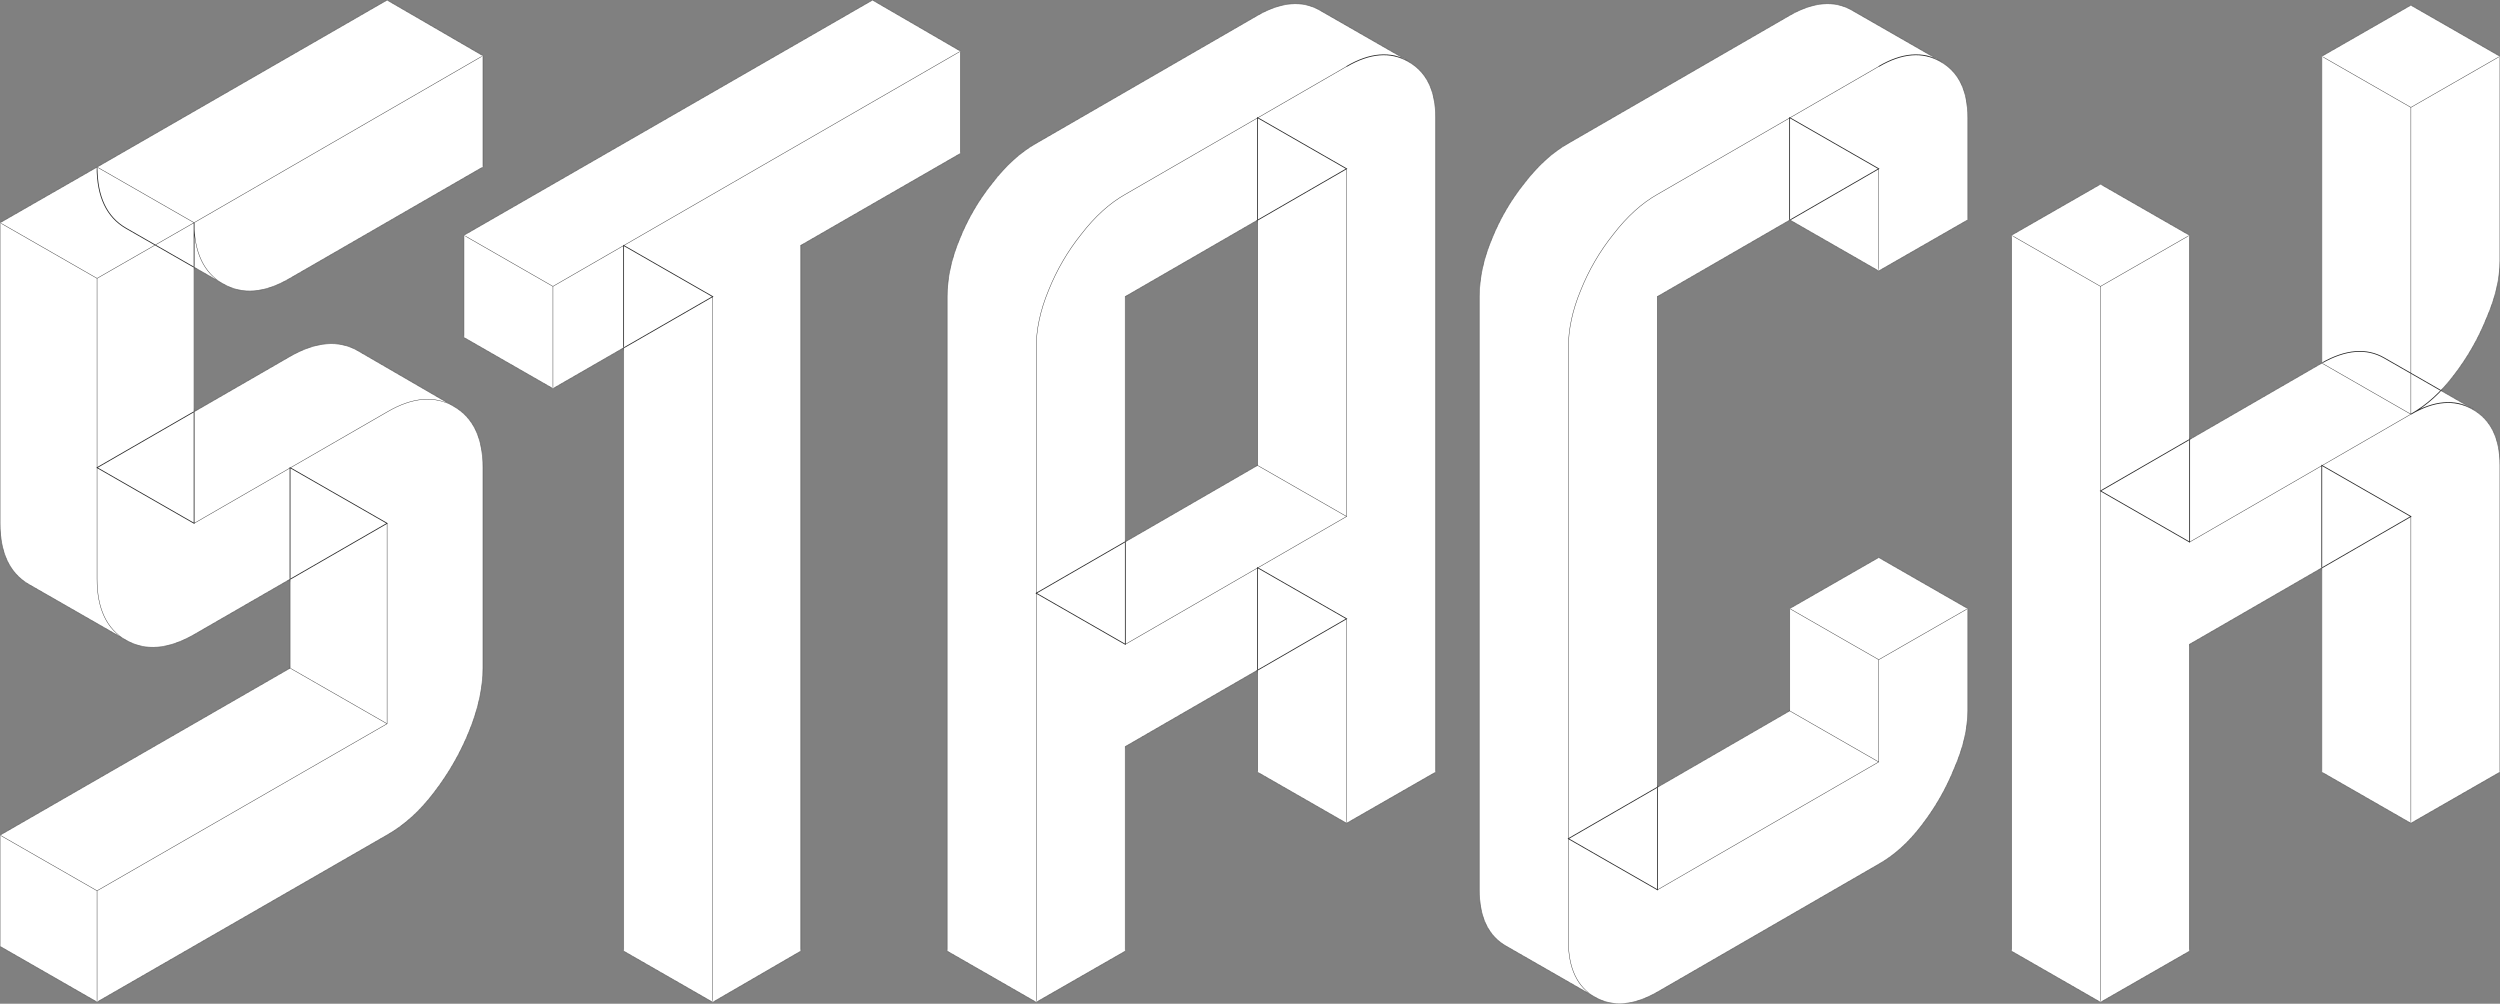 <svg width="929" height="373" viewBox="0 0 929 373" fill="none" xmlns="http://www.w3.org/2000/svg">
<rect x="0" y="0" width="929" height="373" fill="#808080" stroke="none"/>
<mask id="path-1-inside-1_45_4" fill="white">
<path d="M780.552 106.416L813.667 87.413V201.431L895.885 153.924V39.906L929 20.903V96.915C929 103.503 927.351 110.597 924.052 118.198C921.007 125.799 916.946 132.894 911.871 139.481C907.05 145.816 901.721 150.63 895.885 153.924C904.512 148.856 912.125 148.223 918.723 152.023C925.574 155.824 929 162.792 929 172.927V286.944L895.885 305.947V191.93L813.667 239.437V353.454L780.552 372.457V106.416ZM895.885 191.93V305.947L862.769 286.944V172.927L895.885 191.93ZM919.103 152.023C912.252 148.223 904.512 148.856 895.885 153.924L862.769 134.921C871.651 129.853 879.39 129.22 885.988 133.02L919.103 152.023ZM929 20.903L895.885 39.906L862.769 20.903L895.885 1.9L929 20.903ZM895.885 39.906V153.924L862.769 134.921V20.903L895.885 39.906ZM895.885 153.924L813.667 201.431L780.552 182.428L862.769 134.921L895.885 153.924ZM813.667 87.413L780.552 106.416L747.437 87.413L780.552 68.411L813.667 87.413ZM780.552 106.416V372.457L747.437 353.454V87.413L780.552 106.416Z"/>
<path d="M615.92 72.211L698.137 24.704C706.765 19.636 714.377 19.003 720.975 22.803C727.827 26.604 731.252 33.572 731.252 43.707V81.713L698.137 100.715V62.709L615.92 110.217V330.651L698.137 283.143V245.138L731.252 226.135V264.14C731.252 270.728 729.603 277.823 726.304 285.424C723.259 293.025 719.199 300.119 714.124 306.707C709.302 313.041 703.973 317.855 698.137 321.149L615.92 368.656C607.038 373.724 599.298 374.357 592.701 370.557C586.103 366.756 582.804 359.788 582.804 349.654V129.22C582.804 122.379 584.327 115.284 587.372 107.936C590.417 100.335 594.477 93.368 599.552 87.033C604.627 80.446 610.083 75.505 615.92 72.211ZM731.252 226.135L698.137 245.138L665.022 226.135L698.137 207.132L731.252 226.135ZM698.137 245.138V283.143L665.022 264.14V226.135L698.137 245.138ZM698.137 283.143L615.92 330.651L582.804 311.648L665.022 264.14L698.137 283.143ZM698.137 62.709V100.715L665.022 81.713V43.707L698.137 62.709ZM721.356 22.803C714.504 19.003 706.765 19.636 698.137 24.704L615.92 72.211C610.083 75.505 604.627 80.446 599.552 87.033C594.477 93.368 590.417 100.335 587.372 107.936C584.327 115.284 582.804 122.379 582.804 129.22V349.654C582.804 359.788 586.103 366.756 592.701 370.557L559.586 351.554C552.988 347.753 549.689 340.786 549.689 330.651V110.217C549.689 103.376 551.212 96.281 554.257 88.934C557.302 81.332 561.362 74.365 566.437 68.03C571.512 61.443 576.968 56.502 582.804 53.208L665.022 5.701C673.903 0.633 681.643 -8.24928e-05 688.24 3.801L721.356 22.803Z"/>
<path d="M418.174 72.211L500.391 24.704C509.019 19.636 516.632 19.003 523.23 22.803C530.081 26.604 533.507 33.572 533.507 43.707V286.944L500.391 305.947V229.935L418.174 277.443V353.454L385.059 372.457V129.22C385.059 122.379 386.581 115.284 389.626 107.936C392.671 100.335 396.731 93.368 401.807 87.033C406.882 80.446 412.338 75.505 418.174 72.211ZM500.391 191.929V62.709L418.174 110.217V239.437L500.391 191.929ZM500.391 229.935V305.947L467.276 286.944V210.932L500.391 229.935ZM500.391 62.709V191.929L467.276 172.926V43.707L500.391 62.709ZM500.391 191.929L418.174 239.437L385.059 220.434L467.276 172.926L500.391 191.929ZM523.61 22.803C516.759 19.003 509.019 19.636 500.391 24.704L418.174 72.211C412.338 75.505 406.882 80.446 401.807 87.033C396.731 93.368 392.671 100.335 389.626 107.936C386.581 115.284 385.059 122.379 385.059 129.22V372.457L351.943 353.454V110.217C351.943 103.376 353.466 96.281 356.511 88.934C359.556 81.332 363.616 74.365 368.691 68.03C373.766 61.443 379.222 56.502 385.059 53.208L467.276 5.701C476.158 0.633 483.897 -5.74589e-05 490.495 3.801L523.61 22.803Z"/>
<path d="M264.853 110.217L205.473 144.422V106.416L356.966 19.003V57.009L297.587 91.214V353.454L264.853 372.457V110.217ZM264.853 110.217V372.457L231.737 353.454V91.214L264.853 110.217ZM356.966 19.003L205.473 106.416L172.358 87.413L324.232 0L356.966 19.003ZM205.473 106.416V144.422L172.358 125.419V87.413L205.473 106.416Z"/>
<path d="M143.843 194.468L72.129 235.844C62.456 241.361 54.028 242.05 46.842 237.913C39.657 233.775 36.064 226.189 36.064 215.156V103.44L72.129 82.752L179.493 20.688V62.064L107.779 103.44C98.383 108.957 90.092 109.647 82.907 105.509C75.721 101.371 72.129 93.786 72.129 82.752V194.468L143.843 153.092C153.239 147.575 161.53 146.885 168.715 151.023C175.9 155.16 179.493 162.746 179.493 173.78V248.257C179.493 255.428 177.835 263.152 174.519 271.427C171.202 279.702 166.781 287.426 161.253 294.598C156.003 301.494 150.199 306.735 143.843 310.321L36.064 372.385V331.009L143.843 268.945V194.468ZM143.843 194.468V268.945L107.779 248.257V173.78L143.843 194.468ZM143.843 268.945L36.064 331.009L0 310.321L107.779 248.257L143.843 268.945ZM36.064 331.009V372.385L0 351.697V310.321L36.064 331.009ZM179.493 20.688L72.129 82.752L36.064 62.064L143.843 0L179.493 20.688ZM168.715 151.023C161.53 146.885 153.239 147.575 143.843 153.092L72.129 194.468L36.064 173.78L107.779 132.404C117.451 126.887 125.88 126.197 133.065 130.335L168.715 151.023ZM72.129 82.752C72.129 93.786 75.721 101.371 82.907 105.509L46.842 84.821C39.657 80.683 36.064 73.098 36.064 62.064L72.129 82.752ZM36.064 103.44V215.156C36.064 226.189 39.657 233.775 46.842 237.913L10.778 217.225C3.593 213.087 0 205.501 0 194.468V82.752L36.064 103.44ZM72.129 82.752L36.064 103.44L0 82.752L36.064 62.064L72.129 82.752Z"/>
</mask>
<path d="M780.552 106.416L813.667 87.413V201.431L895.885 153.924V39.906L929 20.903V96.915C929 103.503 927.351 110.597 924.052 118.198C921.007 125.799 916.946 132.894 911.871 139.481C907.05 145.816 901.721 150.63 895.885 153.924C904.512 148.856 912.125 148.223 918.723 152.023C925.574 155.824 929 162.792 929 172.927V286.944L895.885 305.947V191.93L813.667 239.437V353.454L780.552 372.457V106.416ZM895.885 191.93V305.947L862.769 286.944V172.927L895.885 191.93ZM919.103 152.023C912.252 148.223 904.512 148.856 895.885 153.924L862.769 134.921C871.651 129.853 879.39 129.22 885.988 133.02L919.103 152.023ZM929 20.903L895.885 39.906L862.769 20.903L895.885 1.9L929 20.903ZM895.885 39.906V153.924L862.769 134.921V20.903L895.885 39.906ZM895.885 153.924L813.667 201.431L780.552 182.428L862.769 134.921L895.885 153.924ZM813.667 87.413L780.552 106.416L747.437 87.413L780.552 68.411L813.667 87.413ZM780.552 106.416V372.457L747.437 353.454V87.413L780.552 106.416Z" fill="white"/>
<path d="M615.92 72.211L698.137 24.704C706.765 19.636 714.377 19.003 720.975 22.803C727.827 26.604 731.252 33.572 731.252 43.707V81.713L698.137 100.715V62.709L615.92 110.217V330.651L698.137 283.143V245.138L731.252 226.135V264.14C731.252 270.728 729.603 277.823 726.304 285.424C723.259 293.025 719.199 300.119 714.124 306.707C709.302 313.041 703.973 317.855 698.137 321.149L615.92 368.656C607.038 373.724 599.298 374.357 592.701 370.557C586.103 366.756 582.804 359.788 582.804 349.654V129.22C582.804 122.379 584.327 115.284 587.372 107.936C590.417 100.335 594.477 93.368 599.552 87.033C604.627 80.446 610.083 75.505 615.92 72.211ZM731.252 226.135L698.137 245.138L665.022 226.135L698.137 207.132L731.252 226.135ZM698.137 245.138V283.143L665.022 264.14V226.135L698.137 245.138ZM698.137 283.143L615.92 330.651L582.804 311.648L665.022 264.14L698.137 283.143ZM698.137 62.709V100.715L665.022 81.713V43.707L698.137 62.709ZM721.356 22.803C714.504 19.003 706.765 19.636 698.137 24.704L615.92 72.211C610.083 75.505 604.627 80.446 599.552 87.033C594.477 93.368 590.417 100.335 587.372 107.936C584.327 115.284 582.804 122.379 582.804 129.22V349.654C582.804 359.788 586.103 366.756 592.701 370.557L559.586 351.554C552.988 347.753 549.689 340.786 549.689 330.651V110.217C549.689 103.376 551.212 96.281 554.257 88.934C557.302 81.332 561.362 74.365 566.437 68.03C571.512 61.443 576.968 56.502 582.804 53.208L665.022 5.701C673.903 0.633 681.643 -8.24928e-05 688.24 3.801L721.356 22.803Z" fill="white"/>
<path d="M418.174 72.211L500.391 24.704C509.019 19.636 516.632 19.003 523.23 22.803C530.081 26.604 533.507 33.572 533.507 43.707V286.944L500.391 305.947V229.935L418.174 277.443V353.454L385.059 372.457V129.22C385.059 122.379 386.581 115.284 389.626 107.936C392.671 100.335 396.731 93.368 401.807 87.033C406.882 80.446 412.338 75.505 418.174 72.211ZM500.391 191.929V62.709L418.174 110.217V239.437L500.391 191.929ZM500.391 229.935V305.947L467.276 286.944V210.932L500.391 229.935ZM500.391 62.709V191.929L467.276 172.926V43.707L500.391 62.709ZM500.391 191.929L418.174 239.437L385.059 220.434L467.276 172.926L500.391 191.929ZM523.61 22.803C516.759 19.003 509.019 19.636 500.391 24.704L418.174 72.211C412.338 75.505 406.882 80.446 401.807 87.033C396.731 93.368 392.671 100.335 389.626 107.936C386.581 115.284 385.059 122.379 385.059 129.22V372.457L351.943 353.454V110.217C351.943 103.376 353.466 96.281 356.511 88.934C359.556 81.332 363.616 74.365 368.691 68.03C373.766 61.443 379.222 56.502 385.059 53.208L467.276 5.701C476.158 0.633 483.897 -5.74589e-05 490.495 3.801L523.61 22.803Z" fill="white"/>
<path d="M264.853 110.217L205.473 144.422V106.416L356.966 19.003V57.009L297.587 91.214V353.454L264.853 372.457V110.217ZM264.853 110.217V372.457L231.737 353.454V91.214L264.853 110.217ZM356.966 19.003L205.473 106.416L172.358 87.413L324.232 0L356.966 19.003ZM205.473 106.416V144.422L172.358 125.419V87.413L205.473 106.416Z" fill="white"/>
<path d="M143.843 194.468L72.129 235.844C62.456 241.361 54.028 242.05 46.842 237.913C39.657 233.775 36.064 226.189 36.064 215.156V103.44L72.129 82.752L179.493 20.688V62.064L107.779 103.44C98.383 108.957 90.092 109.647 82.907 105.509C75.721 101.371 72.129 93.786 72.129 82.752V194.468L143.843 153.092C153.239 147.575 161.53 146.885 168.715 151.023C175.9 155.16 179.493 162.746 179.493 173.78V248.257C179.493 255.428 177.835 263.152 174.519 271.427C171.202 279.702 166.781 287.426 161.253 294.598C156.003 301.494 150.199 306.735 143.843 310.321L36.064 372.385V331.009L143.843 268.945V194.468ZM143.843 194.468V268.945L107.779 248.257V173.78L143.843 194.468ZM143.843 268.945L36.064 331.009L0 310.321L107.779 248.257L143.843 268.945ZM36.064 331.009V372.385L0 351.697V310.321L36.064 331.009ZM179.493 20.688L72.129 82.752L36.064 62.064L143.843 0L179.493 20.688ZM168.715 151.023C161.53 146.885 153.239 147.575 143.843 153.092L72.129 194.468L36.064 173.78L107.779 132.404C117.451 126.887 125.88 126.197 133.065 130.335L168.715 151.023ZM72.129 82.752C72.129 93.786 75.721 101.371 82.907 105.509L46.842 84.821C39.657 80.683 36.064 73.098 36.064 62.064L72.129 82.752ZM36.064 103.44V215.156C36.064 226.189 39.657 233.775 46.842 237.913L10.778 217.225C3.593 213.087 0 205.501 0 194.468V82.752L36.064 103.44ZM72.129 82.752L36.064 103.44L0 82.752L36.064 62.064L72.129 82.752Z" fill="white"/>
<path d="M895.885 153.924L895.922 153.989L895.96 153.967V153.924H895.885ZM615.92 72.211L615.956 72.276L615.957 72.276L615.92 72.211ZM698.137 283.143L698.174 283.208L698.212 283.187V283.143H698.137ZM587.372 107.936L587.441 107.965L587.442 107.964L587.372 107.936ZM599.552 87.033L599.611 87.08L599.612 87.079L599.552 87.033ZM418.174 72.211L418.211 72.276L418.212 72.276L418.174 72.211ZM389.626 107.936L389.696 107.965L389.696 107.964L389.626 107.936ZM401.807 87.033L401.865 87.08L401.866 87.079L401.807 87.033ZM500.391 191.929L500.429 191.994L500.466 191.973V191.929H500.391ZM143.843 153.092L143.881 153.157L143.881 153.156L143.843 153.092ZM143.843 268.945L143.88 269.01L143.918 268.988V268.945H143.843ZM780.589 106.481L813.705 87.478L813.63 87.348L780.515 106.351L780.589 106.481ZM813.705 201.496L895.922 153.989L895.847 153.859L813.63 201.366L813.705 201.496ZM895.96 153.924V39.906H895.81V153.924H895.96ZM895.922 39.971L929.037 20.968L928.963 20.838L895.847 39.841L895.922 39.971ZM895.96 305.947V191.93H895.81V305.947H895.96ZM780.627 372.457V106.416H780.477V372.457H780.627ZM895.922 153.859L862.807 134.856L862.732 134.986L895.847 153.989L895.922 153.859ZM895.922 39.841L862.807 20.838L862.732 20.968L895.847 39.971L895.922 39.841ZM780.589 106.351L747.474 87.348L747.399 87.478L780.515 106.481L780.589 106.351ZM615.957 72.276L698.174 24.769L698.099 24.639L615.882 72.146L615.957 72.276ZM698.212 100.715V62.709H698.062V100.715H698.212ZM615.957 330.716L698.174 283.208L698.099 283.078L615.882 330.586L615.957 330.716ZM698.212 283.143V245.138H698.062V283.143H698.212ZM698.174 245.203L731.29 226.2L731.215 226.07L698.1 245.072L698.174 245.203ZM592.738 370.492C586.171 366.709 582.879 359.772 582.879 349.654H582.729C582.729 359.805 586.035 366.803 592.663 370.622L592.738 370.492ZM582.879 349.654V129.22H582.729V349.654H582.879ZM582.879 129.22C582.879 122.39 584.399 115.305 587.441 107.965L587.303 107.908C584.254 115.263 582.729 122.367 582.729 129.22H582.879ZM587.442 107.964C590.484 100.37 594.54 93.409 599.611 87.08L599.494 86.986C594.414 93.326 590.35 100.301 587.302 107.909L587.442 107.964ZM599.612 87.079C604.682 80.498 610.131 75.564 615.956 72.276L615.883 72.146C610.036 75.445 604.573 80.394 599.493 86.987L599.612 87.079ZM698.174 245.072L665.059 226.07L664.984 226.2L698.1 245.203L698.174 245.072ZM698.174 283.078L665.059 264.075L664.984 264.205L698.1 283.208L698.174 283.078ZM418.212 72.276L500.429 24.769L500.354 24.639L418.136 72.146L418.212 72.276ZM500.466 305.947V229.935H500.316V305.947H500.466ZM385.134 372.457V129.22H384.984V372.457H385.134ZM385.134 129.22C385.134 122.39 386.654 115.305 389.696 107.965L389.557 107.908C386.509 115.263 384.984 122.367 384.984 129.22H385.134ZM389.696 107.964C392.738 100.37 396.795 93.409 401.865 87.08L401.748 86.986C396.668 93.326 392.604 100.301 389.557 107.909L389.696 107.964ZM401.866 87.079C406.936 80.498 412.385 75.564 418.211 72.276L418.137 72.146C412.29 75.445 406.827 80.394 401.747 86.987L401.866 87.079ZM500.466 191.929V62.709H500.316V191.929H500.466ZM418.212 239.502L500.429 191.994L500.354 191.864L418.136 239.372L418.212 239.502ZM500.429 191.864L467.313 172.861L467.239 172.992L500.354 191.994L500.429 191.864ZM205.548 144.422V106.416H205.398V144.422H205.548ZM205.511 106.481L357.004 19.068L356.929 18.938L205.436 106.351L205.511 106.481ZM264.928 372.457V110.217H264.778V372.457H264.928ZM205.511 106.351L172.395 87.348L172.321 87.478L205.436 106.481L205.511 106.351ZM46.88 237.848C39.725 233.728 36.139 226.173 36.139 215.156H35.989C35.989 226.206 39.589 233.822 46.805 237.978L46.88 237.848ZM36.139 215.156V103.44H35.989V215.156H36.139ZM36.102 103.505L72.166 82.817L72.091 82.687L36.027 103.375L36.102 103.505ZM72.166 82.817L179.53 20.753L179.455 20.623L72.091 82.687L72.166 82.817ZM82.944 105.444C75.79 101.324 72.204 93.769 72.204 82.752H72.054C72.054 93.803 75.653 101.419 82.869 105.574L82.944 105.444ZM72.166 194.533L143.881 153.157L143.806 153.027L72.091 194.403L72.166 194.533ZM143.881 153.156C153.262 147.648 161.523 146.968 168.678 151.088L168.752 150.958C161.537 146.802 153.216 147.501 143.805 153.027L143.881 153.156ZM36.139 372.385V331.009H35.989V372.385H36.139ZM36.102 331.074L143.88 269.01L143.806 268.88L36.027 330.944L36.102 331.074ZM143.918 268.945V194.468H143.768V268.945H143.918ZM143.88 268.88L107.816 248.192L107.741 248.322L143.806 269.01L143.88 268.88ZM36.102 330.944L0.037 310.256L-0.037 310.386L36.027 331.074L36.102 330.944ZM72.166 82.687L36.102 61.999L36.027 62.129L72.091 82.817L72.166 82.687ZM-0.037 82.817L36.027 103.505L36.102 103.375L0.037 82.687L-0.037 82.817ZM813.667 87.413H813.817V87.327L813.742 87.283L813.667 87.413ZM813.667 201.431L813.593 201.561L813.817 201.69V201.431H813.667ZM895.885 153.924L895.809 153.794L895.958 154.054L895.885 153.924ZM929 20.903H929.15V20.816L929.075 20.773L929 20.903ZM924.052 118.198L923.914 118.138L923.913 118.142L924.052 118.198ZM911.871 139.481L911.753 139.39L911.752 139.391L911.871 139.481ZM918.723 152.023L918.648 152.153L918.65 152.155L918.723 152.023ZM929 286.944L929.075 287.074L929.15 287.031V286.944H929ZM895.885 305.947L895.81 306.077L895.885 306.12L895.959 306.077L895.885 305.947ZM895.885 191.93L895.96 192.059L896.185 191.929L895.959 191.799L895.885 191.93ZM813.667 239.437L813.592 239.307L813.517 239.35V239.437H813.667ZM813.667 353.454L813.742 353.584L813.817 353.541V353.454H813.667ZM780.552 372.457L780.477 372.587L780.552 372.63L780.627 372.587L780.552 372.457ZM862.769 286.944H862.619V287.031L862.695 287.074L862.769 286.944ZM862.769 172.927L862.844 172.797L862.619 172.668V172.927H862.769ZM919.103 152.023L919.031 152.155L919.178 151.893L919.103 152.023ZM885.988 133.02L885.913 133.15L885.913 133.151L885.988 133.02ZM862.769 20.903L862.695 20.773L862.619 20.816V20.903H862.769ZM895.885 1.9L895.959 1.77L895.885 1.727L895.81 1.77L895.885 1.9ZM780.552 182.428L780.477 182.298L780.251 182.428L780.477 182.558L780.552 182.428ZM747.437 87.413L747.362 87.283L747.287 87.327V87.413H747.437ZM780.552 68.411L780.627 68.281L780.552 68.238L780.477 68.281L780.552 68.411ZM747.437 353.454H747.287V353.541L747.362 353.584L747.437 353.454ZM720.975 22.803L720.9 22.933L720.902 22.935L720.975 22.803ZM731.252 81.713L731.327 81.843L731.402 81.799V81.713H731.252ZM698.137 100.715L698.062 100.845L698.137 100.888L698.212 100.845L698.137 100.715ZM698.137 62.709L698.212 62.839L698.438 62.709L698.212 62.579L698.137 62.709ZM615.92 110.217L615.845 110.087L615.77 110.13V110.217H615.92ZM615.92 330.651L615.845 330.781L616.07 330.91V330.651H615.92ZM731.252 226.135H731.402V226.048L731.327 226.004L731.252 226.135ZM726.304 285.424L726.166 285.364L726.165 285.368L726.304 285.424ZM714.124 306.707L714.005 306.615L714.004 306.616L714.124 306.707ZM698.137 321.149L698.063 321.019L698.062 321.019L698.137 321.149ZM615.92 368.656L615.994 368.787L615.995 368.786L615.92 368.656ZM592.701 370.557L592.776 370.427L592.775 370.427L592.701 370.557ZM665.022 226.135L664.947 226.004L664.872 226.048V226.135H665.022ZM698.137 207.132L698.212 207.002L698.137 206.959L698.062 207.002L698.137 207.132ZM665.022 264.14L665.097 264.27L665.172 264.227V264.14H665.022ZM582.804 311.648L582.729 311.518L582.504 311.648L582.73 311.778L582.804 311.648ZM665.022 81.713H664.872V81.799L664.947 81.843L665.022 81.713ZM665.022 43.707L665.096 43.577L664.872 43.448V43.707H665.022ZM721.356 22.803L721.283 22.935L721.43 22.673L721.356 22.803ZM559.586 351.554L559.511 351.684L559.511 351.684L559.586 351.554ZM554.257 88.934L554.395 88.991L554.396 88.989L554.257 88.934ZM566.437 68.03L566.554 68.124L566.556 68.122L566.437 68.03ZM582.804 53.208L582.878 53.339L582.879 53.338L582.804 53.208ZM665.022 5.701L664.947 5.571L664.947 5.571L665.022 5.701ZM688.24 3.801L688.166 3.93L688.166 3.931L688.24 3.801ZM523.23 22.803L523.155 22.933L523.157 22.935L523.23 22.803ZM533.507 286.944L533.581 287.074L533.657 287.031V286.944H533.507ZM500.391 305.947L500.317 306.077L500.391 306.12L500.466 306.077L500.391 305.947ZM500.391 229.935L500.466 230.065L500.692 229.935L500.466 229.805L500.391 229.935ZM418.174 277.443L418.099 277.313L418.024 277.356V277.443H418.174ZM418.174 353.454L418.249 353.584L418.324 353.541V353.454H418.174ZM385.059 372.457L384.984 372.587L385.059 372.63L385.133 372.587L385.059 372.457ZM500.391 62.709L500.466 62.839L500.692 62.709L500.466 62.579L500.391 62.709ZM418.174 110.217L418.099 110.087L418.024 110.13V110.217H418.174ZM418.174 239.437L418.099 239.567L418.324 239.696V239.437H418.174ZM467.276 286.944H467.126V287.031L467.201 287.074L467.276 286.944ZM467.276 210.932L467.351 210.802L467.126 210.673V210.932H467.276ZM467.276 172.926L467.351 173.056L467.426 173.013V172.926H467.276ZM467.276 43.707L467.351 43.577L467.126 43.448V43.707H467.276ZM385.059 220.434L384.984 220.304L384.758 220.434L384.984 220.564L385.059 220.434ZM523.61 22.803L523.537 22.935L523.685 22.673L523.61 22.803ZM351.943 353.454H351.793V353.541L351.869 353.584L351.943 353.454ZM356.511 88.934L356.65 88.991L356.65 88.989L356.511 88.934ZM368.691 68.03L368.808 68.124L368.81 68.122L368.691 68.03ZM385.059 53.208L385.132 53.339L385.134 53.338L385.059 53.208ZM467.276 5.701L467.202 5.571L467.201 5.571L467.276 5.701ZM490.495 3.801L490.42 3.931L490.42 3.931L490.495 3.801ZM264.853 110.217L264.927 110.347L265.153 110.217L264.927 110.087L264.853 110.217ZM205.473 144.422L205.399 144.552L205.474 144.595L205.548 144.552L205.473 144.422ZM356.966 19.003H357.116V18.917L357.042 18.873L356.966 19.003ZM356.966 57.009L357.041 57.139L357.116 57.096V57.009H356.966ZM297.587 91.214L297.512 91.084L297.437 91.127V91.214H297.587ZM297.587 353.454L297.663 353.584L297.737 353.541V353.454H297.587ZM264.853 372.457L264.778 372.587L264.853 372.63L264.928 372.587L264.853 372.457ZM231.737 353.454H231.587V353.541L231.663 353.584L231.737 353.454ZM231.737 91.214L231.812 91.084L231.587 90.955V91.214H231.737ZM172.358 87.413L172.283 87.283L172.208 87.327V87.413H172.358ZM324.232 0L324.307 -0.13L324.232 -0.173L324.157 -0.13L324.232 0ZM172.358 125.419H172.208V125.506L172.283 125.549L172.358 125.419ZM143.843 194.468L143.918 194.598L144.144 194.467L143.918 194.338L143.843 194.468ZM72.129 235.844L72.203 235.974L72.204 235.974L72.129 235.844ZM46.842 237.913L46.917 237.783L46.917 237.782L46.842 237.913ZM179.493 20.688H179.643V20.602L179.568 20.558L179.493 20.688ZM179.493 62.064L179.568 62.194L179.643 62.151V62.064H179.493ZM107.779 103.44L107.704 103.31L107.703 103.311L107.779 103.44ZM82.907 105.509L82.981 105.379L82.981 105.379L82.907 105.509ZM72.129 194.468L72.054 194.598L72.279 194.727V194.468H72.129ZM168.715 151.023L168.64 151.153L168.64 151.153L168.715 151.023ZM161.253 294.598L161.135 294.506L161.134 294.507L161.253 294.598ZM143.843 310.321L143.769 310.19L143.768 310.191L143.843 310.321ZM36.064 372.385L35.99 372.515L36.065 372.558L36.139 372.515L36.064 372.385ZM107.779 248.257L107.853 248.387L107.929 248.343V248.257H107.779ZM107.779 173.78L107.853 173.65L107.629 173.521V173.78H107.779ZM0 310.321L-0.075 310.191L-0.15 310.234V310.321H0ZM0 351.697H-0.15V351.784L-0.075 351.827L0 351.697ZM143.843 0L143.918 -0.13L143.843 -0.173L143.768 -0.13L143.843 0ZM36.064 173.78L35.989 173.65L35.764 173.78L35.99 173.91L36.064 173.78ZM107.779 132.404L107.704 132.273L107.704 132.274L107.779 132.404ZM133.065 130.335L133.14 130.205L133.14 130.205L133.065 130.335ZM46.842 84.821L46.767 84.951L46.768 84.951L46.842 84.821ZM10.778 217.225L10.703 217.355L10.703 217.355L10.778 217.225ZM0 82.752L-0.075 82.622L-0.15 82.665V82.752H0ZM813.517 87.413V201.431H813.817V87.413H813.517ZM928.85 20.903V96.915H929.15V20.903H928.85ZM928.85 96.915C928.85 103.477 927.207 110.551 923.914 118.139L924.189 118.258C927.494 110.643 929.15 103.528 929.15 96.915H928.85ZM923.913 118.142C920.873 125.731 916.819 132.813 911.753 139.39L911.99 139.573C917.074 132.975 921.141 125.868 924.191 118.254L923.913 118.142ZM911.752 139.391C906.941 145.712 901.627 150.511 895.811 153.793L895.958 154.054C901.815 150.749 907.159 145.92 911.991 139.572L911.752 139.391ZM895.961 154.053C904.559 149.003 912.112 148.388 918.648 152.153L918.798 151.893C912.139 148.057 904.466 148.709 895.809 153.794L895.961 154.053ZM918.65 152.155C925.44 155.921 928.85 162.828 928.85 172.927H929.15C929.15 162.756 925.709 155.727 918.796 151.892L918.65 152.155ZM928.85 172.927V286.944H929.15V172.927H928.85ZM928.925 286.814L895.81 305.817L895.959 306.077L929.075 287.074L928.925 286.814ZM895.81 191.8L813.592 239.307L813.742 239.567L895.96 192.059L895.81 191.8ZM813.517 239.437V353.454H813.817V239.437H813.517ZM813.593 353.324L780.477 372.327L780.627 372.587L813.742 353.584L813.593 353.324ZM895.959 305.817L862.844 286.814L862.695 287.074L895.81 306.077L895.959 305.817ZM862.919 286.944V172.927H862.619V286.944H862.919ZM862.695 173.057L895.81 192.06L895.959 191.799L862.844 172.797L862.695 173.057ZM919.176 151.892C912.265 148.059 904.468 148.709 895.809 153.794L895.961 154.053C904.557 149.004 912.239 148.387 919.031 152.155L919.176 151.892ZM862.844 135.051C871.697 130 879.377 129.385 885.913 133.15L886.063 132.891C879.404 129.054 871.605 129.707 862.695 134.79L862.844 135.051ZM885.913 133.151L919.029 152.153L919.178 151.893L886.063 132.89L885.913 133.151ZM862.844 21.033L895.959 2.03L895.81 1.77L862.695 20.773L862.844 21.033ZM895.81 2.03L928.925 21.033L929.075 20.773L895.959 1.77L895.81 2.03ZM862.919 134.921V20.903H862.619V134.921H862.919ZM813.742 201.301L780.627 182.298L780.477 182.558L813.593 201.561L813.742 201.301ZM780.627 182.558L862.844 135.051L862.694 134.791L780.477 182.298L780.627 182.558ZM747.511 87.544L780.627 68.541L780.477 68.281L747.362 87.283L747.511 87.544ZM780.477 68.541L813.593 87.544L813.742 87.283L780.627 68.281L780.477 68.541ZM780.627 372.327L747.511 353.324L747.362 353.584L780.477 372.587L780.627 372.327ZM747.587 353.454V87.413H747.287V353.454H747.587ZM698.213 24.833C706.811 19.783 714.364 19.168 720.9 22.933L721.05 22.673C714.391 18.837 706.718 19.489 698.061 24.574L698.213 24.833ZM720.902 22.935C727.692 26.701 731.102 33.608 731.102 43.707H731.402C731.402 33.536 727.961 26.507 721.048 22.672L720.902 22.935ZM731.102 43.707V81.713H731.402V43.707H731.102ZM731.178 81.582L698.062 100.585L698.212 100.845L731.327 81.843L731.178 81.582ZM698.062 62.58L615.845 110.087L615.995 110.347L698.212 62.839L698.062 62.58ZM615.77 110.217V330.651H616.07V110.217H615.77ZM731.102 226.135V264.14H731.402V226.135H731.102ZM731.102 264.14C731.102 270.703 729.459 277.777 726.166 285.364L726.442 285.483C729.747 277.868 731.402 270.753 731.402 264.14H731.102ZM726.165 285.368C723.125 292.956 719.072 300.039 714.005 306.615L714.243 306.799C719.326 300.2 723.393 293.094 726.443 285.479L726.165 285.368ZM714.004 306.616C709.193 312.937 703.879 317.736 698.063 321.019L698.211 321.28C704.068 317.974 709.412 313.145 714.243 306.798L714.004 306.616ZM698.062 321.019L615.845 368.527L615.995 368.786L698.212 321.279L698.062 321.019ZM615.845 368.526C606.992 373.578 599.312 374.192 592.776 370.427L592.626 370.687C599.285 374.523 607.084 373.87 615.994 368.787L615.845 368.526ZM665.096 226.265L698.212 207.262L698.062 207.002L664.947 226.004L665.096 226.265ZM698.062 207.262L731.178 226.265L731.327 226.004L698.212 207.002L698.062 207.262ZM665.172 264.14V226.135H664.872V264.14H665.172ZM615.994 330.521L582.879 311.518L582.73 311.778L615.845 330.781L615.994 330.521ZM582.879 311.778L665.097 264.27L664.947 264.011L582.729 311.518L582.879 311.778ZM698.212 100.585L665.096 81.582L664.947 81.843L698.062 100.845L698.212 100.585ZM665.172 81.713V43.707H664.872V81.713H665.172ZM664.947 43.837L698.062 62.84L698.212 62.579L665.096 43.577L664.947 43.837ZM721.429 22.672C714.518 18.839 706.72 19.489 698.061 24.574L698.213 24.833C706.81 19.784 714.491 19.167 721.283 22.935L721.429 22.672ZM592.775 370.427L559.66 351.424L559.511 351.684L592.626 370.687L592.775 370.427ZM559.66 351.424C553.124 347.659 549.839 340.752 549.839 330.651H549.539C549.539 340.819 552.851 347.848 559.511 351.684L559.66 351.424ZM549.839 330.651V110.217H549.539V330.651H549.839ZM549.839 110.217C549.839 103.398 551.356 96.323 554.395 88.991L554.118 88.876C551.067 96.239 549.539 103.353 549.539 110.217H549.839ZM554.396 88.989C557.435 81.402 561.488 74.447 566.554 68.124L566.32 67.937C561.235 74.282 557.168 81.263 554.117 88.878L554.396 88.989ZM566.556 68.122C571.622 61.546 577.063 56.621 582.878 53.339L582.731 53.078C576.873 56.383 571.403 61.339 566.318 67.939L566.556 68.122ZM582.879 53.338L665.097 5.831L664.947 5.571L582.729 53.078L582.879 53.338ZM665.096 5.831C673.949 0.78 681.629 0.165 688.166 3.93L688.315 3.671C681.656 -0.166 673.857 0.487 664.947 5.571L665.096 5.831ZM688.166 3.931L721.281 22.933L721.43 22.673L688.315 3.67L688.166 3.931ZM500.467 24.833C509.065 19.783 516.618 19.168 523.155 22.933L523.304 22.673C516.645 18.837 508.973 19.489 500.315 24.574L500.467 24.833ZM523.157 22.935C529.946 26.701 533.357 33.608 533.357 43.707H533.657C533.657 33.536 530.216 26.507 523.302 22.672L523.157 22.935ZM533.357 43.707V286.944H533.657V43.707H533.357ZM533.432 286.814L500.317 305.817L500.466 306.077L533.581 287.074L533.432 286.814ZM500.316 229.805L418.099 277.313L418.249 277.572L500.466 230.065L500.316 229.805ZM418.024 277.443V353.454H418.324V277.443H418.024ZM418.099 353.324L384.984 372.327L385.133 372.587L418.249 353.584L418.099 353.324ZM500.316 62.58L418.099 110.087L418.249 110.347L500.466 62.839L500.316 62.58ZM418.024 110.217V239.437H418.324V110.217H418.024ZM500.466 305.817L467.351 286.814L467.201 287.074L500.317 306.077L500.466 305.817ZM467.426 286.944V210.932H467.126V286.944H467.426ZM467.201 211.062L500.317 230.065L500.466 229.805L467.351 210.802L467.201 211.062ZM467.426 172.926V43.707H467.126V172.926H467.426ZM467.201 43.837L500.317 62.84L500.466 62.579L467.351 43.577L467.201 43.837ZM418.249 239.307L385.133 220.304L384.984 220.564L418.099 239.567L418.249 239.307ZM385.134 220.564L467.351 173.056L467.201 172.797L384.984 220.304L385.134 220.564ZM523.683 22.672C516.772 18.839 508.974 19.489 500.315 24.574L500.467 24.833C509.064 19.784 516.745 19.167 523.537 22.935L523.683 22.672ZM385.133 372.327L352.018 353.324L351.869 353.584L384.984 372.587L385.133 372.327ZM352.093 353.454V110.217H351.793V353.454H352.093ZM352.093 110.217C352.093 103.398 353.611 96.323 356.65 88.991L356.372 88.876C353.321 96.239 351.793 103.353 351.793 110.217H352.093ZM356.65 88.989C359.69 81.402 363.743 74.447 368.808 68.124L368.574 67.937C363.49 74.282 359.422 81.263 356.372 88.878L356.65 88.989ZM368.81 68.122C373.876 61.547 379.317 56.621 385.132 53.339L384.985 53.078C379.127 56.383 373.657 61.339 368.572 67.939L368.81 68.122ZM385.134 53.338L467.351 5.831L467.201 5.571L384.984 53.078L385.134 53.338ZM467.35 5.831C476.204 0.78 483.884 0.165 490.42 3.931L490.57 3.671C483.91 -0.166 476.111 0.487 467.202 5.571L467.35 5.831ZM490.42 3.931L523.535 22.933L523.685 22.673L490.569 3.67L490.42 3.931ZM264.778 110.087L205.398 144.292L205.548 144.552L264.927 110.347L264.778 110.087ZM356.816 19.003V57.009H357.116V19.003H356.816ZM356.892 56.879L297.512 91.084L297.662 91.344L357.041 57.139L356.892 56.879ZM297.437 91.214V353.454H297.737V91.214H297.437ZM297.512 353.325L264.777 372.327L264.928 372.587L297.663 353.584L297.512 353.325ZM264.927 372.327L231.812 353.324L231.663 353.584L264.778 372.587L264.927 372.327ZM231.887 353.454V91.214H231.587V353.454H231.887ZM231.663 91.344L264.778 110.347L264.927 110.087L231.812 91.084L231.663 91.344ZM172.433 87.543L324.307 0.13L324.157 -0.13L172.283 87.283L172.433 87.543ZM324.156 0.13L356.891 19.133L357.042 18.873L324.307 -0.13L324.156 0.13ZM205.548 144.292L172.433 125.289L172.283 125.549L205.399 144.552L205.548 144.292ZM172.508 125.419V87.413H172.208V125.419H172.508ZM143.768 194.338L72.054 235.714L72.204 235.974L143.918 194.598L143.768 194.338ZM72.055 235.713C62.41 241.214 54.041 241.885 46.917 237.783L46.767 238.043C54.014 242.216 62.502 241.507 72.203 235.974L72.055 235.713ZM179.343 20.688V62.064H179.643V20.688H179.343ZM179.418 61.934L107.704 103.31L107.854 103.57L179.568 62.194L179.418 61.934ZM107.703 103.311C98.336 108.81 90.105 109.481 82.981 105.379L82.832 105.639C90.079 109.812 98.429 109.104 107.855 103.57L107.703 103.311ZM71.979 82.752V194.468H72.279V82.752H71.979ZM168.64 151.153C175.764 155.255 179.343 162.779 179.343 173.78H179.643C179.643 162.713 176.037 155.066 168.79 150.893L168.64 151.153ZM179.343 173.78V248.257H179.643V173.78H179.343ZM179.343 248.257C179.343 255.405 177.69 263.11 174.379 271.371L174.658 271.483C177.979 263.194 179.643 255.452 179.643 248.257H179.343ZM174.379 271.371C171.068 279.634 166.653 287.345 161.135 294.506L161.372 294.689C166.908 287.507 171.336 279.771 174.658 271.483L174.379 271.371ZM161.134 294.507C155.893 301.39 150.105 306.616 143.769 310.19L143.917 310.451C150.294 306.854 156.112 301.598 161.373 294.689L161.134 294.507ZM143.768 310.191L35.989 372.255L36.139 372.515L143.918 310.451L143.768 310.191ZM107.929 248.257V173.78H107.629V248.257H107.929ZM107.704 173.91L143.768 194.598L143.918 194.338L107.853 173.65L107.704 173.91ZM0.075 310.451L107.853 248.387L107.704 248.127L-0.075 310.191L0.075 310.451ZM36.139 372.255L0.075 351.567L-0.075 351.827L35.99 372.515L36.139 372.255ZM0.15 351.697V310.321H-0.15V351.697H0.15ZM36.139 62.194L143.918 0.13L143.768 -0.13L35.989 61.934L36.139 62.194ZM143.768 0.13L179.418 20.818L179.568 20.558L143.918 -0.13L143.768 0.13ZM72.203 194.338L36.139 173.65L35.99 173.91L72.054 194.598L72.203 194.338ZM36.139 173.91L107.854 132.533L107.704 132.274L35.989 173.65L36.139 173.91ZM107.853 132.534C117.497 127.033 125.867 126.363 132.99 130.465L133.14 130.205C125.893 126.032 117.405 126.74 107.704 132.273L107.853 132.534ZM132.99 130.464L168.64 151.153L168.79 150.893L133.14 130.205L132.99 130.464ZM82.981 105.379L46.917 84.691L46.768 84.951L82.832 105.639L82.981 105.379ZM46.917 84.691C39.794 80.589 36.214 73.064 36.214 62.064H35.914C35.914 73.131 39.52 80.778 46.767 84.951L46.917 84.691ZM46.917 237.782L10.852 217.094L10.703 217.355L46.768 238.043L46.917 237.782ZM10.853 217.095C3.729 212.992 0.15 205.468 0.15 194.468H-0.15C-0.15 205.535 3.456 213.181 10.703 217.355L10.853 217.095ZM0.15 194.468V82.752H-0.15V194.468H0.15ZM0.075 82.882L36.139 62.194L35.99 61.934L-0.075 82.622L0.075 82.882Z" fill="#272727" mask="url(#path-1-inside-1_45_4)"/>
</svg>
